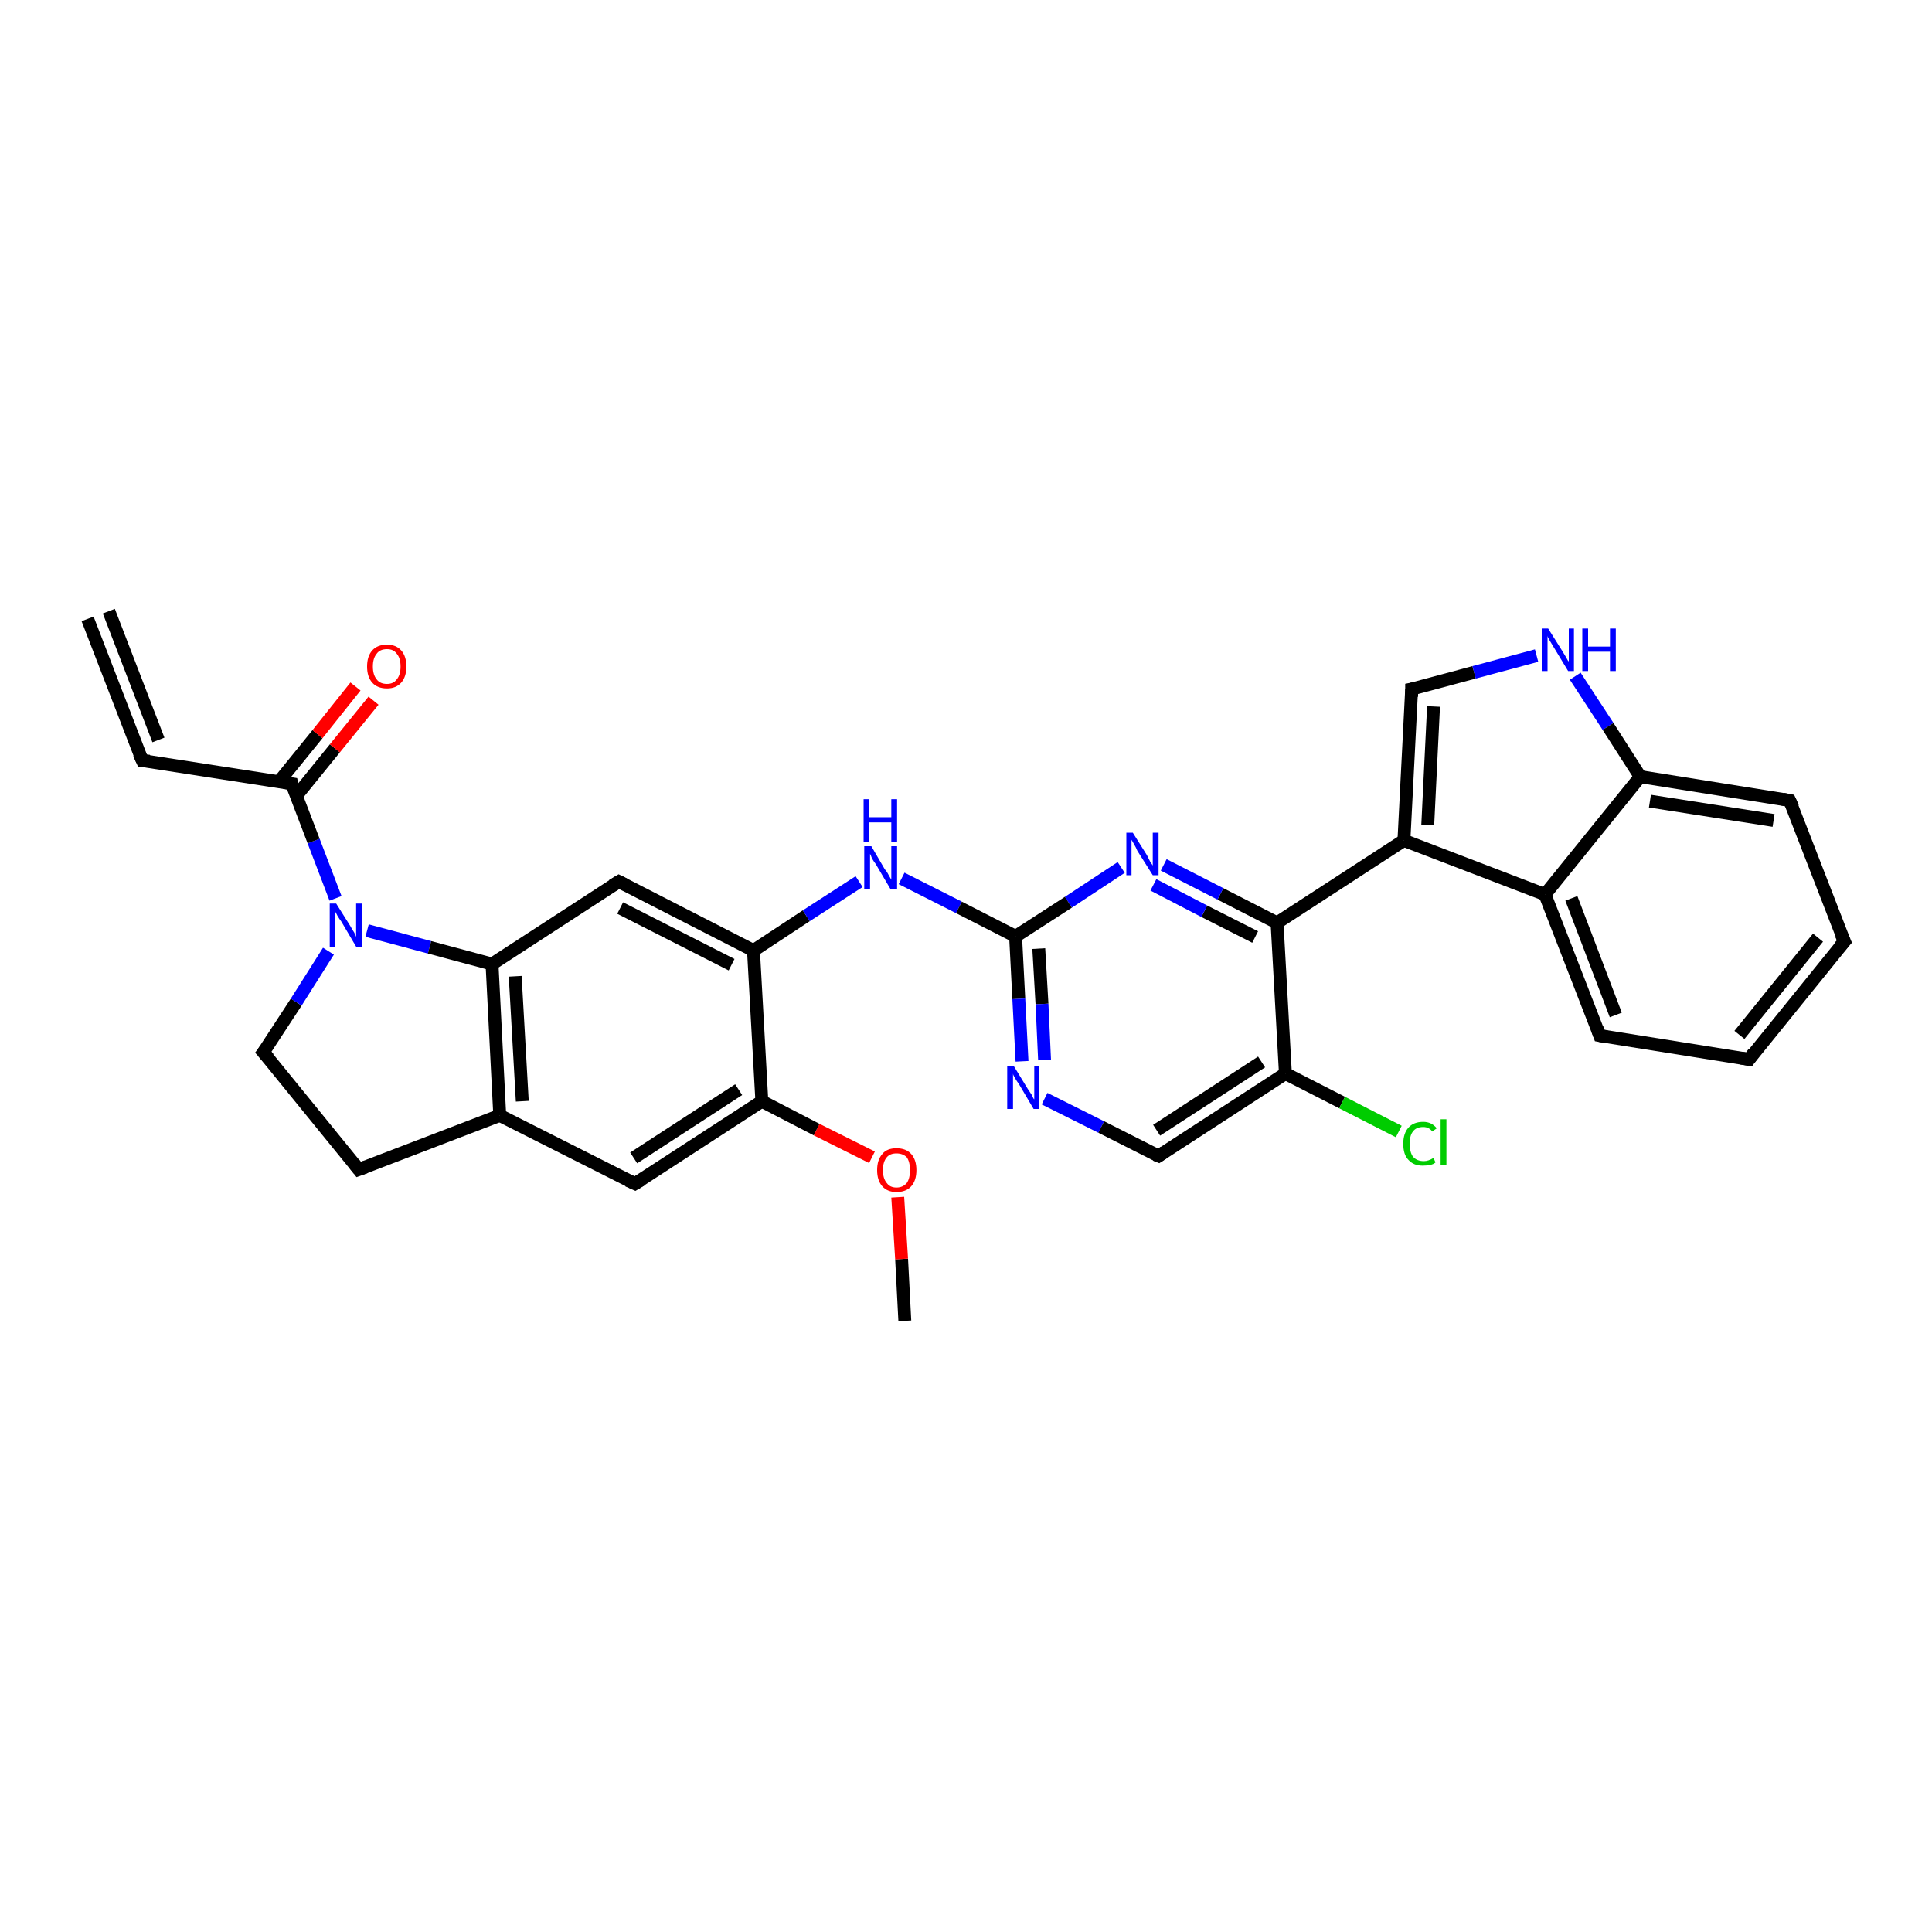 <?xml version='1.0' encoding='iso-8859-1'?>
<svg version='1.1' baseProfile='full'
              xmlns='http://www.w3.org/2000/svg'
                      xmlns:rdkit='http://www.rdkit.org/xml'
                      xmlns:xlink='http://www.w3.org/1999/xlink'
                  xml:space='preserve'
width='300px' height='300px' viewBox='0 0 300 300'>
<!-- END OF HEADER -->
<rect style='opacity:1.0;fill:#FFFFFF;stroke:none' width='300.0' height='300.0' x='0.0' y='0.0'> </rect>
<path class='bond-0 atom-0 atom-1' d='M 140.5,205.1 L 140.0,195.5' style='fill:none;fill-rule:evenodd;stroke:#000000;stroke-width:2.0px;stroke-linecap:butt;stroke-linejoin:miter;stroke-opacity:1' />
<path class='bond-0 atom-0 atom-1' d='M 140.0,195.5 L 139.4,185.9' style='fill:none;fill-rule:evenodd;stroke:#FF0000;stroke-width:2.0px;stroke-linecap:butt;stroke-linejoin:miter;stroke-opacity:1' />
<path class='bond-1 atom-1 atom-2' d='M 135.4,179.7 L 126.8,175.4' style='fill:none;fill-rule:evenodd;stroke:#FF0000;stroke-width:2.0px;stroke-linecap:butt;stroke-linejoin:miter;stroke-opacity:1' />
<path class='bond-1 atom-1 atom-2' d='M 126.8,175.4 L 118.3,171.0' style='fill:none;fill-rule:evenodd;stroke:#000000;stroke-width:2.0px;stroke-linecap:butt;stroke-linejoin:miter;stroke-opacity:1' />
<path class='bond-2 atom-2 atom-3' d='M 118.3,171.0 L 98.6,183.8' style='fill:none;fill-rule:evenodd;stroke:#000000;stroke-width:2.0px;stroke-linecap:butt;stroke-linejoin:miter;stroke-opacity:1' />
<path class='bond-2 atom-2 atom-3' d='M 114.7,169.2 L 98.4,179.8' style='fill:none;fill-rule:evenodd;stroke:#000000;stroke-width:2.0px;stroke-linecap:butt;stroke-linejoin:miter;stroke-opacity:1' />
<path class='bond-3 atom-3 atom-4' d='M 98.6,183.8 L 77.6,173.2' style='fill:none;fill-rule:evenodd;stroke:#000000;stroke-width:2.0px;stroke-linecap:butt;stroke-linejoin:miter;stroke-opacity:1' />
<path class='bond-4 atom-4 atom-5' d='M 77.6,173.2 L 55.7,181.6' style='fill:none;fill-rule:evenodd;stroke:#000000;stroke-width:2.0px;stroke-linecap:butt;stroke-linejoin:miter;stroke-opacity:1' />
<path class='bond-5 atom-5 atom-6' d='M 55.7,181.6 L 40.9,163.4' style='fill:none;fill-rule:evenodd;stroke:#000000;stroke-width:2.0px;stroke-linecap:butt;stroke-linejoin:miter;stroke-opacity:1' />
<path class='bond-6 atom-6 atom-7' d='M 40.9,163.4 L 46.0,155.6' style='fill:none;fill-rule:evenodd;stroke:#000000;stroke-width:2.0px;stroke-linecap:butt;stroke-linejoin:miter;stroke-opacity:1' />
<path class='bond-6 atom-6 atom-7' d='M 46.0,155.6 L 51.0,147.7' style='fill:none;fill-rule:evenodd;stroke:#0000FF;stroke-width:2.0px;stroke-linecap:butt;stroke-linejoin:miter;stroke-opacity:1' />
<path class='bond-7 atom-7 atom-8' d='M 52.1,139.5 L 48.7,130.6' style='fill:none;fill-rule:evenodd;stroke:#0000FF;stroke-width:2.0px;stroke-linecap:butt;stroke-linejoin:miter;stroke-opacity:1' />
<path class='bond-7 atom-7 atom-8' d='M 48.7,130.6 L 45.3,121.7' style='fill:none;fill-rule:evenodd;stroke:#000000;stroke-width:2.0px;stroke-linecap:butt;stroke-linejoin:miter;stroke-opacity:1' />
<path class='bond-8 atom-8 atom-9' d='M 46.0,123.6 L 52.0,116.2' style='fill:none;fill-rule:evenodd;stroke:#000000;stroke-width:2.0px;stroke-linecap:butt;stroke-linejoin:miter;stroke-opacity:1' />
<path class='bond-8 atom-8 atom-9' d='M 52.0,116.2 L 58.0,108.8' style='fill:none;fill-rule:evenodd;stroke:#FF0000;stroke-width:2.0px;stroke-linecap:butt;stroke-linejoin:miter;stroke-opacity:1' />
<path class='bond-8 atom-8 atom-9' d='M 43.3,121.4 L 49.3,114.0' style='fill:none;fill-rule:evenodd;stroke:#000000;stroke-width:2.0px;stroke-linecap:butt;stroke-linejoin:miter;stroke-opacity:1' />
<path class='bond-8 atom-8 atom-9' d='M 49.3,114.0 L 55.2,106.6' style='fill:none;fill-rule:evenodd;stroke:#FF0000;stroke-width:2.0px;stroke-linecap:butt;stroke-linejoin:miter;stroke-opacity:1' />
<path class='bond-9 atom-8 atom-10' d='M 45.3,121.7 L 22.1,118.1' style='fill:none;fill-rule:evenodd;stroke:#000000;stroke-width:2.0px;stroke-linecap:butt;stroke-linejoin:miter;stroke-opacity:1' />
<path class='bond-10 atom-10 atom-11' d='M 22.1,118.1 L 13.6,96.1' style='fill:none;fill-rule:evenodd;stroke:#000000;stroke-width:2.0px;stroke-linecap:butt;stroke-linejoin:miter;stroke-opacity:1' />
<path class='bond-10 atom-10 atom-11' d='M 24.6,114.9 L 16.9,94.9' style='fill:none;fill-rule:evenodd;stroke:#000000;stroke-width:2.0px;stroke-linecap:butt;stroke-linejoin:miter;stroke-opacity:1' />
<path class='bond-11 atom-7 atom-12' d='M 57.0,144.5 L 66.7,147.1' style='fill:none;fill-rule:evenodd;stroke:#0000FF;stroke-width:2.0px;stroke-linecap:butt;stroke-linejoin:miter;stroke-opacity:1' />
<path class='bond-11 atom-7 atom-12' d='M 66.7,147.1 L 76.4,149.7' style='fill:none;fill-rule:evenodd;stroke:#000000;stroke-width:2.0px;stroke-linecap:butt;stroke-linejoin:miter;stroke-opacity:1' />
<path class='bond-12 atom-12 atom-13' d='M 76.4,149.7 L 96.1,136.9' style='fill:none;fill-rule:evenodd;stroke:#000000;stroke-width:2.0px;stroke-linecap:butt;stroke-linejoin:miter;stroke-opacity:1' />
<path class='bond-13 atom-13 atom-14' d='M 96.1,136.9 L 117.0,147.6' style='fill:none;fill-rule:evenodd;stroke:#000000;stroke-width:2.0px;stroke-linecap:butt;stroke-linejoin:miter;stroke-opacity:1' />
<path class='bond-13 atom-13 atom-14' d='M 96.3,141.0 L 113.6,149.8' style='fill:none;fill-rule:evenodd;stroke:#000000;stroke-width:2.0px;stroke-linecap:butt;stroke-linejoin:miter;stroke-opacity:1' />
<path class='bond-14 atom-14 atom-15' d='M 117.0,147.6 L 125.2,142.2' style='fill:none;fill-rule:evenodd;stroke:#000000;stroke-width:2.0px;stroke-linecap:butt;stroke-linejoin:miter;stroke-opacity:1' />
<path class='bond-14 atom-14 atom-15' d='M 125.2,142.2 L 133.4,136.9' style='fill:none;fill-rule:evenodd;stroke:#0000FF;stroke-width:2.0px;stroke-linecap:butt;stroke-linejoin:miter;stroke-opacity:1' />
<path class='bond-15 atom-15 atom-16' d='M 140.0,136.4 L 148.9,140.9' style='fill:none;fill-rule:evenodd;stroke:#0000FF;stroke-width:2.0px;stroke-linecap:butt;stroke-linejoin:miter;stroke-opacity:1' />
<path class='bond-15 atom-15 atom-16' d='M 148.9,140.9 L 157.7,145.4' style='fill:none;fill-rule:evenodd;stroke:#000000;stroke-width:2.0px;stroke-linecap:butt;stroke-linejoin:miter;stroke-opacity:1' />
<path class='bond-16 atom-16 atom-17' d='M 157.7,145.4 L 158.2,155.1' style='fill:none;fill-rule:evenodd;stroke:#000000;stroke-width:2.0px;stroke-linecap:butt;stroke-linejoin:miter;stroke-opacity:1' />
<path class='bond-16 atom-16 atom-17' d='M 158.2,155.1 L 158.7,164.8' style='fill:none;fill-rule:evenodd;stroke:#0000FF;stroke-width:2.0px;stroke-linecap:butt;stroke-linejoin:miter;stroke-opacity:1' />
<path class='bond-16 atom-16 atom-17' d='M 161.3,147.3 L 161.8,155.9' style='fill:none;fill-rule:evenodd;stroke:#000000;stroke-width:2.0px;stroke-linecap:butt;stroke-linejoin:miter;stroke-opacity:1' />
<path class='bond-16 atom-16 atom-17' d='M 161.8,155.9 L 162.2,164.6' style='fill:none;fill-rule:evenodd;stroke:#0000FF;stroke-width:2.0px;stroke-linecap:butt;stroke-linejoin:miter;stroke-opacity:1' />
<path class='bond-17 atom-17 atom-18' d='M 162.2,170.6 L 171.0,175.0' style='fill:none;fill-rule:evenodd;stroke:#0000FF;stroke-width:2.0px;stroke-linecap:butt;stroke-linejoin:miter;stroke-opacity:1' />
<path class='bond-17 atom-17 atom-18' d='M 171.0,175.0 L 179.9,179.5' style='fill:none;fill-rule:evenodd;stroke:#000000;stroke-width:2.0px;stroke-linecap:butt;stroke-linejoin:miter;stroke-opacity:1' />
<path class='bond-18 atom-18 atom-19' d='M 179.9,179.5 L 199.6,166.7' style='fill:none;fill-rule:evenodd;stroke:#000000;stroke-width:2.0px;stroke-linecap:butt;stroke-linejoin:miter;stroke-opacity:1' />
<path class='bond-18 atom-18 atom-19' d='M 179.6,175.5 L 195.9,164.9' style='fill:none;fill-rule:evenodd;stroke:#000000;stroke-width:2.0px;stroke-linecap:butt;stroke-linejoin:miter;stroke-opacity:1' />
<path class='bond-19 atom-19 atom-20' d='M 199.6,166.7 L 208.4,171.2' style='fill:none;fill-rule:evenodd;stroke:#000000;stroke-width:2.0px;stroke-linecap:butt;stroke-linejoin:miter;stroke-opacity:1' />
<path class='bond-19 atom-19 atom-20' d='M 208.4,171.2 L 217.2,175.7' style='fill:none;fill-rule:evenodd;stroke:#00CC00;stroke-width:2.0px;stroke-linecap:butt;stroke-linejoin:miter;stroke-opacity:1' />
<path class='bond-20 atom-19 atom-21' d='M 199.6,166.7 L 198.3,143.3' style='fill:none;fill-rule:evenodd;stroke:#000000;stroke-width:2.0px;stroke-linecap:butt;stroke-linejoin:miter;stroke-opacity:1' />
<path class='bond-21 atom-21 atom-22' d='M 198.3,143.3 L 189.5,138.8' style='fill:none;fill-rule:evenodd;stroke:#000000;stroke-width:2.0px;stroke-linecap:butt;stroke-linejoin:miter;stroke-opacity:1' />
<path class='bond-21 atom-21 atom-22' d='M 189.5,138.8 L 180.7,134.3' style='fill:none;fill-rule:evenodd;stroke:#0000FF;stroke-width:2.0px;stroke-linecap:butt;stroke-linejoin:miter;stroke-opacity:1' />
<path class='bond-21 atom-21 atom-22' d='M 194.9,145.5 L 187.0,141.5' style='fill:none;fill-rule:evenodd;stroke:#000000;stroke-width:2.0px;stroke-linecap:butt;stroke-linejoin:miter;stroke-opacity:1' />
<path class='bond-21 atom-21 atom-22' d='M 187.0,141.5 L 179.1,137.4' style='fill:none;fill-rule:evenodd;stroke:#0000FF;stroke-width:2.0px;stroke-linecap:butt;stroke-linejoin:miter;stroke-opacity:1' />
<path class='bond-22 atom-21 atom-23' d='M 198.3,143.3 L 218.0,130.5' style='fill:none;fill-rule:evenodd;stroke:#000000;stroke-width:2.0px;stroke-linecap:butt;stroke-linejoin:miter;stroke-opacity:1' />
<path class='bond-23 atom-23 atom-24' d='M 218.0,130.5 L 219.2,107.0' style='fill:none;fill-rule:evenodd;stroke:#000000;stroke-width:2.0px;stroke-linecap:butt;stroke-linejoin:miter;stroke-opacity:1' />
<path class='bond-23 atom-23 atom-24' d='M 221.7,128.1 L 222.6,109.7' style='fill:none;fill-rule:evenodd;stroke:#000000;stroke-width:2.0px;stroke-linecap:butt;stroke-linejoin:miter;stroke-opacity:1' />
<path class='bond-24 atom-24 atom-25' d='M 219.2,107.0 L 228.9,104.4' style='fill:none;fill-rule:evenodd;stroke:#000000;stroke-width:2.0px;stroke-linecap:butt;stroke-linejoin:miter;stroke-opacity:1' />
<path class='bond-24 atom-24 atom-25' d='M 228.9,104.4 L 238.6,101.8' style='fill:none;fill-rule:evenodd;stroke:#0000FF;stroke-width:2.0px;stroke-linecap:butt;stroke-linejoin:miter;stroke-opacity:1' />
<path class='bond-25 atom-25 atom-26' d='M 244.6,105.0 L 249.7,112.8' style='fill:none;fill-rule:evenodd;stroke:#0000FF;stroke-width:2.0px;stroke-linecap:butt;stroke-linejoin:miter;stroke-opacity:1' />
<path class='bond-25 atom-25 atom-26' d='M 249.7,112.8 L 254.7,120.6' style='fill:none;fill-rule:evenodd;stroke:#000000;stroke-width:2.0px;stroke-linecap:butt;stroke-linejoin:miter;stroke-opacity:1' />
<path class='bond-26 atom-26 atom-27' d='M 254.7,120.6 L 277.9,124.3' style='fill:none;fill-rule:evenodd;stroke:#000000;stroke-width:2.0px;stroke-linecap:butt;stroke-linejoin:miter;stroke-opacity:1' />
<path class='bond-26 atom-26 atom-27' d='M 256.2,124.4 L 275.4,127.4' style='fill:none;fill-rule:evenodd;stroke:#000000;stroke-width:2.0px;stroke-linecap:butt;stroke-linejoin:miter;stroke-opacity:1' />
<path class='bond-27 atom-27 atom-28' d='M 277.9,124.3 L 286.4,146.2' style='fill:none;fill-rule:evenodd;stroke:#000000;stroke-width:2.0px;stroke-linecap:butt;stroke-linejoin:miter;stroke-opacity:1' />
<path class='bond-28 atom-28 atom-29' d='M 286.4,146.2 L 271.6,164.5' style='fill:none;fill-rule:evenodd;stroke:#000000;stroke-width:2.0px;stroke-linecap:butt;stroke-linejoin:miter;stroke-opacity:1' />
<path class='bond-28 atom-28 atom-29' d='M 282.3,145.6 L 270.1,160.7' style='fill:none;fill-rule:evenodd;stroke:#000000;stroke-width:2.0px;stroke-linecap:butt;stroke-linejoin:miter;stroke-opacity:1' />
<path class='bond-29 atom-29 atom-30' d='M 271.6,164.5 L 248.4,160.8' style='fill:none;fill-rule:evenodd;stroke:#000000;stroke-width:2.0px;stroke-linecap:butt;stroke-linejoin:miter;stroke-opacity:1' />
<path class='bond-30 atom-30 atom-31' d='M 248.4,160.8 L 239.9,138.9' style='fill:none;fill-rule:evenodd;stroke:#000000;stroke-width:2.0px;stroke-linecap:butt;stroke-linejoin:miter;stroke-opacity:1' />
<path class='bond-30 atom-30 atom-31' d='M 250.9,157.6 L 244.0,139.5' style='fill:none;fill-rule:evenodd;stroke:#000000;stroke-width:2.0px;stroke-linecap:butt;stroke-linejoin:miter;stroke-opacity:1' />
<path class='bond-31 atom-14 atom-2' d='M 117.0,147.6 L 118.3,171.0' style='fill:none;fill-rule:evenodd;stroke:#000000;stroke-width:2.0px;stroke-linecap:butt;stroke-linejoin:miter;stroke-opacity:1' />
<path class='bond-32 atom-22 atom-16' d='M 174.1,134.7 L 165.9,140.1' style='fill:none;fill-rule:evenodd;stroke:#0000FF;stroke-width:2.0px;stroke-linecap:butt;stroke-linejoin:miter;stroke-opacity:1' />
<path class='bond-32 atom-22 atom-16' d='M 165.9,140.1 L 157.7,145.4' style='fill:none;fill-rule:evenodd;stroke:#000000;stroke-width:2.0px;stroke-linecap:butt;stroke-linejoin:miter;stroke-opacity:1' />
<path class='bond-33 atom-31 atom-23' d='M 239.9,138.9 L 218.0,130.5' style='fill:none;fill-rule:evenodd;stroke:#000000;stroke-width:2.0px;stroke-linecap:butt;stroke-linejoin:miter;stroke-opacity:1' />
<path class='bond-34 atom-12 atom-4' d='M 76.4,149.7 L 77.6,173.2' style='fill:none;fill-rule:evenodd;stroke:#000000;stroke-width:2.0px;stroke-linecap:butt;stroke-linejoin:miter;stroke-opacity:1' />
<path class='bond-34 atom-12 atom-4' d='M 80.0,151.6 L 81.1,171.0' style='fill:none;fill-rule:evenodd;stroke:#000000;stroke-width:2.0px;stroke-linecap:butt;stroke-linejoin:miter;stroke-opacity:1' />
<path class='bond-35 atom-31 atom-26' d='M 239.9,138.9 L 254.7,120.6' style='fill:none;fill-rule:evenodd;stroke:#000000;stroke-width:2.0px;stroke-linecap:butt;stroke-linejoin:miter;stroke-opacity:1' />
<path d='M 99.6,183.2 L 98.6,183.8 L 97.5,183.3' style='fill:none;stroke:#000000;stroke-width:2.0px;stroke-linecap:butt;stroke-linejoin:miter;stroke-opacity:1;' />
<path d='M 56.8,181.2 L 55.7,181.6 L 55.0,180.7' style='fill:none;stroke:#000000;stroke-width:2.0px;stroke-linecap:butt;stroke-linejoin:miter;stroke-opacity:1;' />
<path d='M 41.7,164.3 L 40.9,163.4 L 41.2,163.0' style='fill:none;stroke:#000000;stroke-width:2.0px;stroke-linecap:butt;stroke-linejoin:miter;stroke-opacity:1;' />
<path d='M 45.4,122.2 L 45.3,121.7 L 44.1,121.5' style='fill:none;stroke:#000000;stroke-width:2.0px;stroke-linecap:butt;stroke-linejoin:miter;stroke-opacity:1;' />
<path d='M 23.2,118.2 L 22.1,118.1 L 21.6,117.0' style='fill:none;stroke:#000000;stroke-width:2.0px;stroke-linecap:butt;stroke-linejoin:miter;stroke-opacity:1;' />
<path d='M 95.1,137.5 L 96.1,136.9 L 97.1,137.4' style='fill:none;stroke:#000000;stroke-width:2.0px;stroke-linecap:butt;stroke-linejoin:miter;stroke-opacity:1;' />
<path d='M 179.4,179.3 L 179.9,179.5 L 180.8,178.9' style='fill:none;stroke:#000000;stroke-width:2.0px;stroke-linecap:butt;stroke-linejoin:miter;stroke-opacity:1;' />
<path d='M 219.2,108.2 L 219.2,107.0 L 219.7,106.9' style='fill:none;stroke:#000000;stroke-width:2.0px;stroke-linecap:butt;stroke-linejoin:miter;stroke-opacity:1;' />
<path d='M 276.8,124.1 L 277.9,124.3 L 278.4,125.4' style='fill:none;stroke:#000000;stroke-width:2.0px;stroke-linecap:butt;stroke-linejoin:miter;stroke-opacity:1;' />
<path d='M 285.9,145.1 L 286.4,146.2 L 285.6,147.1' style='fill:none;stroke:#000000;stroke-width:2.0px;stroke-linecap:butt;stroke-linejoin:miter;stroke-opacity:1;' />
<path d='M 272.3,163.5 L 271.6,164.5 L 270.4,164.3' style='fill:none;stroke:#000000;stroke-width:2.0px;stroke-linecap:butt;stroke-linejoin:miter;stroke-opacity:1;' />
<path d='M 249.5,161.0 L 248.4,160.8 L 248.0,159.7' style='fill:none;stroke:#000000;stroke-width:2.0px;stroke-linecap:butt;stroke-linejoin:miter;stroke-opacity:1;' />
<path class='atom-1' d='M 136.2 181.7
Q 136.2 180.1, 137.0 179.2
Q 137.7 178.3, 139.2 178.3
Q 140.7 178.3, 141.5 179.2
Q 142.3 180.1, 142.3 181.7
Q 142.3 183.3, 141.5 184.2
Q 140.7 185.1, 139.2 185.1
Q 137.8 185.1, 137.0 184.2
Q 136.2 183.3, 136.2 181.7
M 139.2 184.4
Q 140.2 184.4, 140.8 183.7
Q 141.3 183.0, 141.3 181.7
Q 141.3 180.4, 140.8 179.7
Q 140.2 179.1, 139.2 179.1
Q 138.2 179.1, 137.7 179.7
Q 137.1 180.4, 137.1 181.7
Q 137.1 183.0, 137.7 183.7
Q 138.2 184.4, 139.2 184.4
' fill='#FF0000'/>
<path class='atom-7' d='M 52.2 140.3
L 54.4 143.8
Q 54.6 144.2, 55.0 144.8
Q 55.3 145.4, 55.3 145.5
L 55.3 140.3
L 56.2 140.3
L 56.2 147.0
L 55.3 147.0
L 53.0 143.1
Q 52.7 142.7, 52.4 142.2
Q 52.1 141.6, 52.0 141.5
L 52.0 147.0
L 51.2 147.0
L 51.2 140.3
L 52.2 140.3
' fill='#0000FF'/>
<path class='atom-9' d='M 57.0 103.5
Q 57.0 101.9, 57.8 101.0
Q 58.6 100.1, 60.1 100.1
Q 61.5 100.1, 62.3 101.0
Q 63.1 101.9, 63.1 103.5
Q 63.1 105.1, 62.3 106.0
Q 61.5 106.9, 60.1 106.9
Q 58.6 106.9, 57.8 106.0
Q 57.0 105.1, 57.0 103.5
M 60.1 106.2
Q 61.1 106.2, 61.6 105.5
Q 62.2 104.8, 62.2 103.5
Q 62.2 102.2, 61.6 101.5
Q 61.1 100.8, 60.1 100.8
Q 59.0 100.8, 58.5 101.5
Q 57.9 102.2, 57.9 103.5
Q 57.9 104.8, 58.5 105.5
Q 59.0 106.2, 60.1 106.2
' fill='#FF0000'/>
<path class='atom-15' d='M 135.3 131.4
L 137.4 135.0
Q 137.7 135.3, 138.0 135.9
Q 138.4 136.6, 138.4 136.6
L 138.4 131.4
L 139.3 131.4
L 139.3 138.1
L 138.3 138.1
L 136.0 134.2
Q 135.7 133.8, 135.4 133.3
Q 135.2 132.7, 135.1 132.6
L 135.1 138.1
L 134.2 138.1
L 134.2 131.4
L 135.3 131.4
' fill='#0000FF'/>
<path class='atom-15' d='M 134.1 124.1
L 135.0 124.1
L 135.0 126.9
L 138.4 126.9
L 138.4 124.1
L 139.3 124.1
L 139.3 130.8
L 138.4 130.8
L 138.4 127.7
L 135.0 127.7
L 135.0 130.8
L 134.1 130.8
L 134.1 124.1
' fill='#0000FF'/>
<path class='atom-17' d='M 157.4 165.5
L 159.6 169.1
Q 159.8 169.4, 160.2 170.0
Q 160.5 170.7, 160.6 170.7
L 160.6 165.5
L 161.4 165.5
L 161.4 172.2
L 160.5 172.2
L 158.2 168.3
Q 157.9 167.9, 157.6 167.4
Q 157.3 166.9, 157.3 166.7
L 157.3 172.2
L 156.4 172.2
L 156.4 165.5
L 157.4 165.5
' fill='#0000FF'/>
<path class='atom-20' d='M 217.9 177.6
Q 217.9 176.0, 218.7 175.1
Q 219.5 174.2, 221.0 174.2
Q 222.3 174.2, 223.1 175.2
L 222.4 175.7
Q 221.9 175.0, 221.0 175.0
Q 219.9 175.0, 219.4 175.7
Q 218.9 176.3, 218.9 177.6
Q 218.9 178.9, 219.4 179.6
Q 220.0 180.3, 221.1 180.3
Q 221.8 180.3, 222.6 179.8
L 222.9 180.5
Q 222.6 180.8, 222.0 180.9
Q 221.5 181.0, 220.9 181.0
Q 219.5 181.0, 218.7 180.1
Q 217.9 179.3, 217.9 177.6
' fill='#00CC00'/>
<path class='atom-20' d='M 223.7 173.8
L 224.6 173.8
L 224.6 180.9
L 223.7 180.9
L 223.7 173.8
' fill='#00CC00'/>
<path class='atom-22' d='M 175.9 129.3
L 178.1 132.8
Q 178.3 133.2, 178.6 133.8
Q 179.0 134.4, 179.0 134.4
L 179.0 129.3
L 179.9 129.3
L 179.9 135.9
L 179.0 135.9
L 176.6 132.1
Q 176.4 131.6, 176.1 131.1
Q 175.8 130.6, 175.7 130.4
L 175.7 135.9
L 174.9 135.9
L 174.9 129.3
L 175.9 129.3
' fill='#0000FF'/>
<path class='atom-25' d='M 240.4 97.6
L 242.6 101.1
Q 242.8 101.4, 243.2 102.1
Q 243.5 102.7, 243.6 102.7
L 243.6 97.6
L 244.4 97.6
L 244.4 104.2
L 243.5 104.2
L 241.2 100.4
Q 240.9 99.9, 240.6 99.4
Q 240.3 98.9, 240.3 98.7
L 240.3 104.2
L 239.4 104.2
L 239.4 97.6
L 240.4 97.6
' fill='#0000FF'/>
<path class='atom-25' d='M 245.7 97.6
L 246.6 97.6
L 246.6 100.4
L 250.0 100.4
L 250.0 97.6
L 250.9 97.6
L 250.9 104.2
L 250.0 104.2
L 250.0 101.2
L 246.6 101.2
L 246.6 104.2
L 245.7 104.2
L 245.7 97.6
' fill='#0000FF'/>
</svg>
